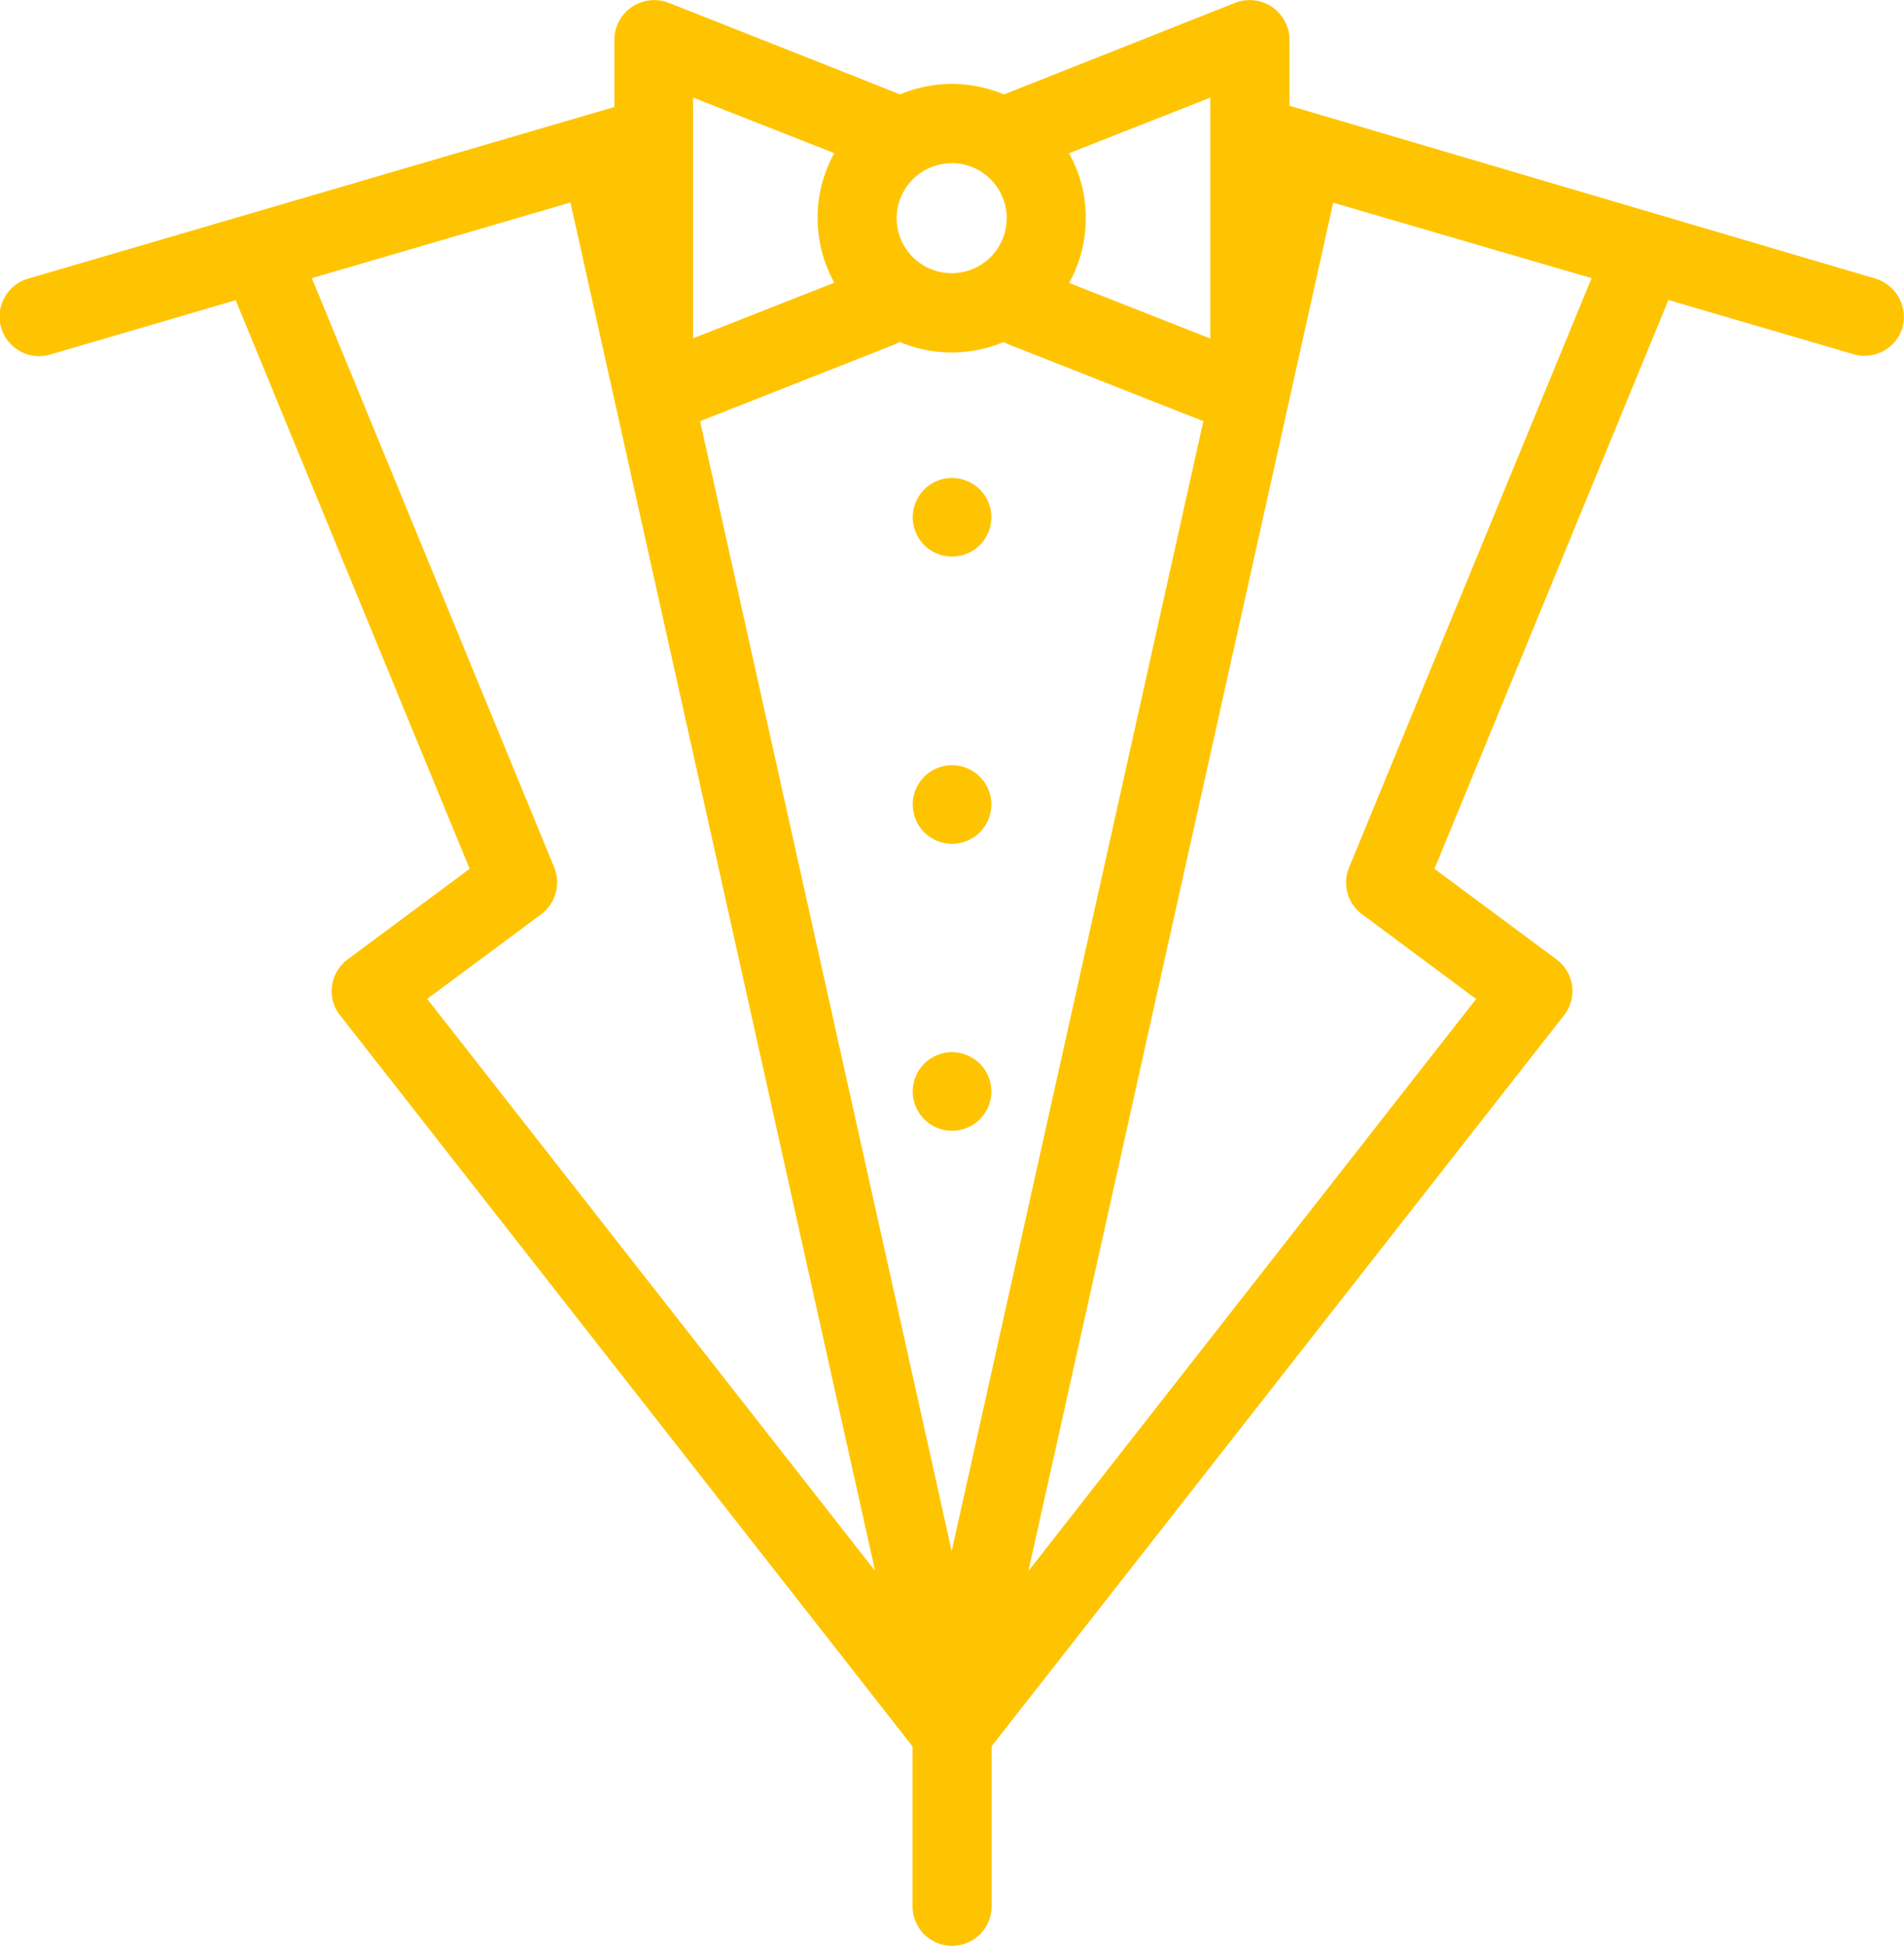 <svg xmlns="http://www.w3.org/2000/svg" width="33.427" height="34.164" viewBox="0 0 33.427 34.164">
  <g id="dfd8c9f03b790e6c334485e03e784dfd_1_" data-name="dfd8c9f03b790e6c334485e03e784dfd (1)" transform="translate(-20.784 -9.934)">
    <g id="Group_10" data-name="Group 10" transform="translate(20.784 9.934)">
      <g id="Group_9" data-name="Group 9">
        <path id="Path_45" data-name="Path 45" d="M480.794,250.6a.69.69,0,1,0,.492.2A.7.7,0,0,0,480.794,250.6Z" transform="translate(-464.086 -242.209)" fill="#ffc401"/>
        <path id="Path_46" data-name="Path 46" d="M480.794,395.2a.69.69,0,1,0,.492.2A.7.7,0,0,0,480.794,395.2Z" transform="translate(-464.086 -381.767)" fill="#ffc401"/>
        <path id="Path_47" data-name="Path 47" d="M480.794,539.7a.69.69,0,1,0,.492.2A.7.7,0,0,0,480.794,539.7Z" transform="translate(-464.086 -521.229)" fill="#ffc401"/>
        <path id="Path_48" data-name="Path 48" d="M53.708,14.824,43.423,11.791V10.63a.7.7,0,0,0-.948-.649s-4.037,1.6-4.065,1.611a2.35,2.35,0,0,0-1.827,0c-.028-.017-4.065-1.611-4.065-1.611a.7.7,0,0,0-.948.649v1.182L21.283,14.824a.694.694,0,1,0,.39,1.332l3.249-.952,4.107,9.982-2.141,1.59a.7.7,0,0,0-.275.464.682.682,0,0,0,.143.52L36.805,40.593V43.4a.694.694,0,1,0,1.388,0v-2.81L48.241,27.759a.688.688,0,0,0-.132-.983l-2.141-1.59L50.075,15.2l3.249.952a.694.694,0,0,0,.861-.471A.706.706,0,0,0,53.708,14.824Zm-14.155-2.2,2.479-.976v4.229L39.553,14.9a2.326,2.326,0,0,0,.293-1.137A2.293,2.293,0,0,0,39.553,12.628Zm-2.061.174a.966.966,0,1,1-.966.966A.966.966,0,0,1,37.492,12.8Zm-4.54-1.151,2.479.976a2.326,2.326,0,0,0-.293,1.137,2.365,2.365,0,0,0,.293,1.137l-2.479.976ZM28.284,27.47l2-1.485a.7.7,0,0,0,.23-.823L26.259,14.817l4.54-1.328,5.348,24.022Zm9.208,9.693L33.075,17.328l3.413-1.346c.031-.014.059-.028.091-.045a2.35,2.35,0,0,0,1.827,0,.733.733,0,0,0,.091.045l3.413,1.346Zm6.977-12a.691.691,0,0,0,.23.823l2,1.485L38.838,37.515l4.533-20.344.052-.234.767-3.445,4.536,1.325Z" transform="translate(-20.784 -9.934)" fill="#ffc401"/>
      </g>
    </g>
  </g>
</svg>
